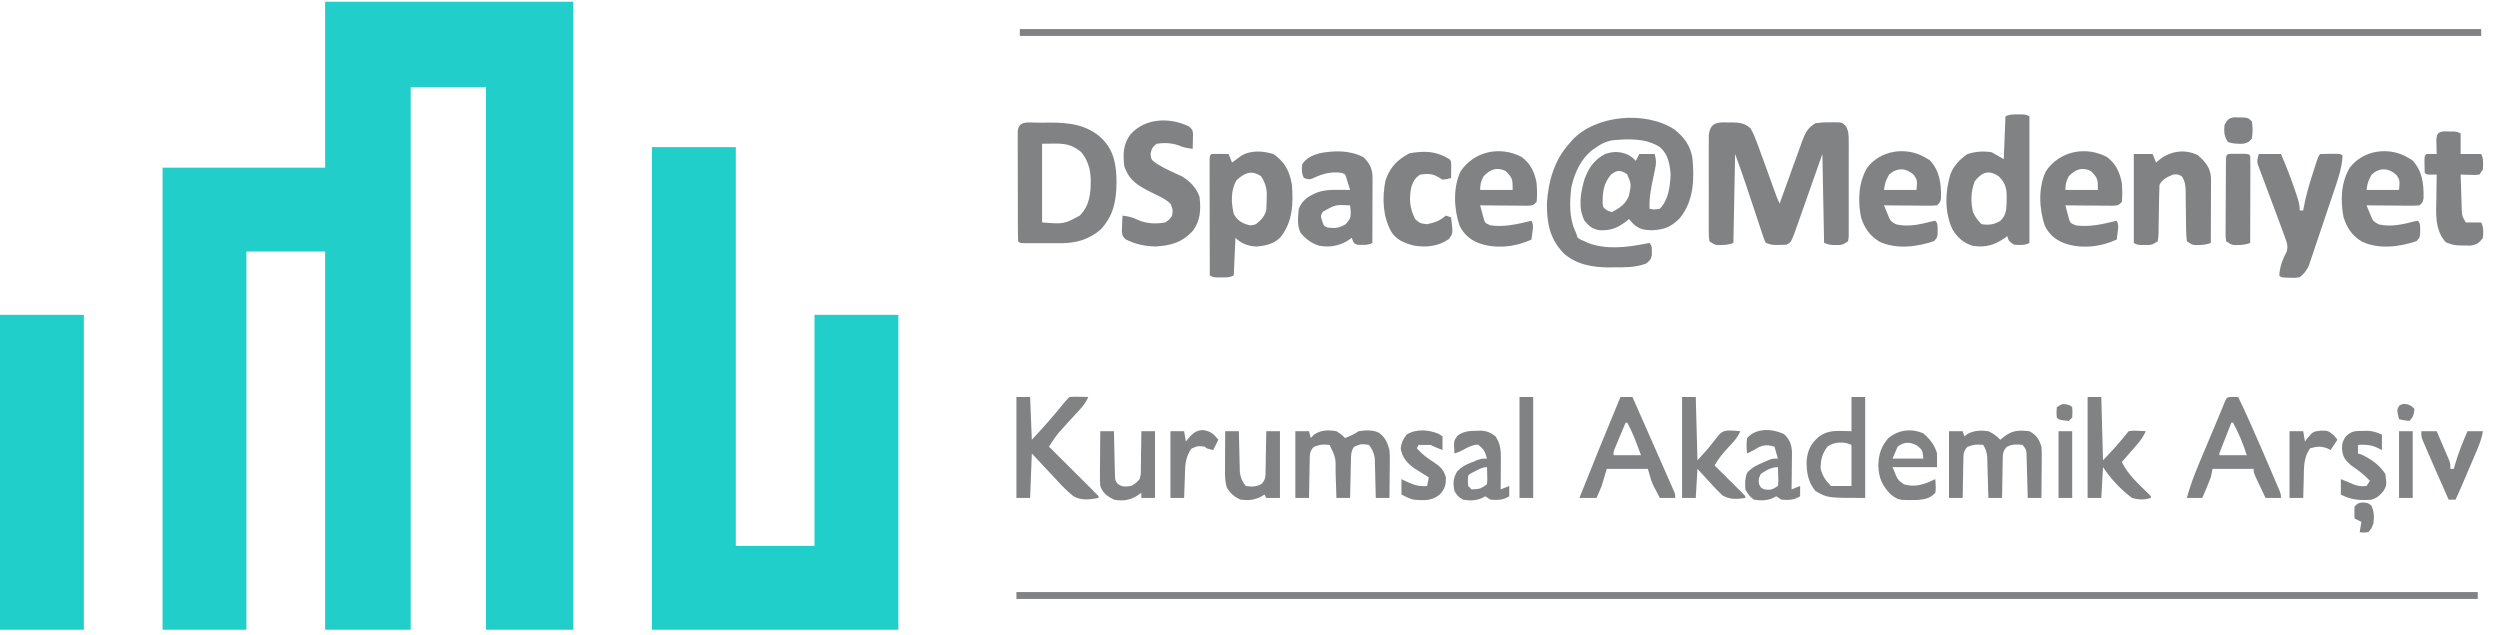 <?xml version="1.0" encoding="UTF-8"?>
<svg version="1.1" xmlns="http://www.w3.org/2000/svg" width="1461" height="371">
<path d="M0 0 C47.85 0 95.7 0 145 0 C145 121.11 145 242.22 145 367 C128.17 367 111.34 367 94 367 C94 262.39 94 157.78 94 50 C79.48 50 64.96 50 50 50 C50 154.61 50 259.22 50 367 C33.5 367 17 367 0 367 C0 294.07 0 221.14 0 146 C-15.18 146 -30.36 146 -46 146 C-46 218.93 -46 291.86 -46 367 C-62.17 367 -78.34 367 -95 367 C-95 277.9 -95 188.8 -95 97 C-63.65 97 -32.3 97 0 97 C0 64.99 0 32.98 0 0 Z " fill="#22CECA" transform="translate(190,1)"/>
<path d="M0 0 C16.17 0 32.34 0 49 0 C49 76.89 49 153.78 49 233 C64.18 233 79.36 233 95 233 C95 188.45 95 143.9 95 98 C111.17 98 127.34 98 144 98 C144 158.72 144 219.44 144 282 C96.48 282 48.96 282 0 282 C0 188.94 0 95.88 0 0 Z " fill="#20CECA" transform="translate(381,86)"/>
<path d="M0 0 C16.17 0 32.34 0 49 0 C49 60.72 49 121.44 49 184 C32.83 184 16.66 184 0 184 C0 123.28 0 62.56 0 0 Z " fill="#20CECA" transform="translate(0,184)"/>
<path d="M0 0 C5.65 4.494 9.094 9.168 10.426 16.305 C11.702 28.868 11.345 41.678 3.051 51.867 C-1.946 56.916 -5.905 58.485 -13.012 58.867 C-17.655 58.787 -20.342 58.365 -23.887 55.305 C-25.5 53.617 -25.5 53.617 -26.574 52.305 C-27.096 52.738 -27.618 53.171 -28.156 53.617 C-33.424 57.603 -37.4 59.225 -44.051 58.824 C-48.222 57.965 -49.812 56.563 -52.574 53.305 C-56.451 45.727 -54.921 36.75 -52.551 28.918 C-50.049 22.223 -46.973 17.782 -40.574 14.305 C-35.762 12.701 -31.964 12.728 -27.262 14.68 C-24.574 16.305 -24.574 16.305 -22.574 18.305 C-21.914 16.985 -21.254 15.665 -20.574 14.305 C-17.604 14.305 -14.634 14.305 -11.574 14.305 C-10.621 18.118 -10.577 19.392 -11.352 23.043 C-11.535 23.946 -11.719 24.849 -11.908 25.779 C-12.107 26.716 -12.307 27.652 -12.512 28.617 C-13.777 34.61 -14.854 40.166 -14.574 46.305 C-11.743 46.806 -11.743 46.806 -8.574 46.305 C-3.449 40.894 -2.594 33.475 -2.262 26.242 C-2.74 20.218 -3.702 14.548 -8.387 10.367 C-16.859 4.885 -26.826 5.443 -36.574 6.305 C-40.105 7.082 -42.639 8.22 -45.574 10.305 C-46.277 10.779 -46.979 11.253 -47.703 11.742 C-54.736 17.13 -58.446 25.302 -60.293 33.879 C-61.344 42.946 -61.657 51.975 -57.574 60.305 C-57.244 61.295 -56.914 62.285 -56.574 63.305 C-54.732 64.453 -54.732 64.453 -52.574 65.305 C-51.993 65.586 -51.411 65.867 -50.812 66.156 C-40.306 70.376 -27.533 68.897 -16.699 66.645 C-15.647 66.476 -15.647 66.476 -14.574 66.305 C-12.702 68.177 -13.338 70.802 -13.246 73.297 C-13.674 75.917 -14.478 76.713 -16.574 78.305 C-22.676 80.764 -29.657 80.507 -36.137 80.555 C-36.928 80.564 -37.718 80.573 -38.533 80.583 C-48.03 80.533 -57.492 78.857 -64.746 72.359 C-72.917 63.801 -74.561 54.939 -74.574 43.305 C-73.779 30.394 -70.327 18.07 -61.574 8.305 C-61.051 7.69 -60.528 7.075 -59.988 6.441 C-46.234 -8.637 -16.791 -11.058 0 0 Z M-37.199 26.43 C-41.437 31.559 -42.064 36.594 -41.977 43.09 C-41.762 45.6 -41.762 45.6 -39.074 47.43 C-38.249 47.718 -37.424 48.007 -36.574 48.305 C-32.005 45.766 -28.367 43.547 -26.57 38.465 C-25.208 31.946 -25.208 31.946 -27.699 26.055 C-31.668 23.639 -33.544 23.471 -37.199 26.43 Z " fill="#818284" transform="translate(978.574,75.695)"/>
<path d="M0 0 C0.715 0.02 1.431 0.04 2.168 0.061 C3.23 0.05 3.23 0.05 4.312 0.039 C8.825 0.094 11.919 0.436 15.293 3.498 C17.02 6.347 18.132 9.382 19.293 12.498 C19.518 13.098 19.742 13.697 19.974 14.315 C21.852 19.34 23.67 24.386 25.48 29.436 C26.298 31.709 27.117 33.982 27.937 36.254 C28.444 37.659 28.949 39.065 29.453 40.471 C30.734 44.043 30.734 44.043 32.293 47.498 C32.482 46.968 32.672 46.438 32.867 45.893 C34.844 40.37 36.843 34.856 38.854 29.346 C39.602 27.29 40.344 25.232 41.08 23.171 C42.14 20.207 43.22 17.251 44.305 14.295 C44.629 13.375 44.953 12.455 45.287 11.507 C47.116 6.587 48.53 3.212 53.293 0.498 C56.167 0.105 58.563 -0.064 61.418 -0.002 C62.133 -0.017 62.849 -0.033 63.586 -0.049 C68.764 -0.01 68.764 -0.01 70.995 2.132 C72.682 5.206 72.674 7.385 72.681 10.887 C72.691 12.182 72.7 13.476 72.71 14.81 C72.704 16.219 72.698 17.628 72.691 19.037 C72.693 20.484 72.696 21.931 72.7 23.378 C72.705 26.405 72.698 29.433 72.684 32.461 C72.667 36.346 72.677 40.231 72.695 44.116 C72.706 47.102 72.702 50.087 72.694 53.072 C72.692 54.505 72.695 55.938 72.702 57.371 C72.709 59.37 72.696 61.369 72.681 63.368 C72.679 64.506 72.676 65.644 72.674 66.817 C72.548 67.702 72.422 68.586 72.293 69.498 C69.268 71.515 68.682 71.756 65.293 71.686 C64.612 71.679 63.932 71.673 63.23 71.666 C61.293 71.498 61.293 71.498 58.293 70.498 C57.963 53.338 57.633 36.178 57.293 18.498 C51.785 34.114 51.785 34.114 46.284 49.731 C45.592 51.69 44.899 53.649 44.207 55.607 C43.85 56.623 43.493 57.639 43.126 58.686 C42.781 59.66 42.436 60.634 42.081 61.638 C41.634 62.903 41.634 62.903 41.179 64.195 C38.864 70.212 38.864 70.212 36.293 71.498 C34.816 71.593 33.335 71.628 31.855 71.623 C30.682 71.627 30.682 71.627 29.484 71.631 C27.293 71.498 27.293 71.498 24.293 70.498 C23.428 68.895 23.428 68.895 22.731 66.795 C22.464 66.01 22.196 65.225 21.921 64.416 C21.643 63.559 21.365 62.701 21.078 61.818 C20.781 60.936 20.484 60.053 20.178 59.144 C19.226 56.307 18.29 53.465 17.355 50.623 C16.421 47.818 15.482 45.013 14.544 42.209 C13.961 40.464 13.38 38.717 12.804 36.97 C10.749 30.761 8.531 24.652 6.293 18.498 C5.963 35.658 5.633 52.818 5.293 70.498 C2.649 71.38 1.012 71.66 -1.707 71.686 C-2.388 71.7 -3.068 71.714 -3.77 71.729 C-5.707 71.498 -5.707 71.498 -8.707 69.498 C-9.088 66.817 -9.088 66.817 -9.095 63.368 C-9.105 62.079 -9.114 60.791 -9.124 59.464 C-9.119 58.051 -9.112 56.638 -9.105 55.225 C-9.107 53.78 -9.11 52.335 -9.114 50.89 C-9.119 47.859 -9.112 44.827 -9.098 41.796 C-9.081 37.913 -9.091 34.031 -9.109 30.148 C-9.12 27.162 -9.116 24.177 -9.108 21.192 C-9.106 19.76 -9.109 18.329 -9.116 16.898 C-9.124 14.894 -9.11 12.891 -9.095 10.887 C-9.093 9.747 -9.09 8.608 -9.088 7.433 C-8.312 1.456 -5.888 0.006 0 0 Z " fill="#818284" transform="translate(1007.707,71.502)"/>
<path d="M0 0 C281.82 0 563.64 0 854 0 C854 1.32 854 2.64 854 4 C572.18 4 290.36 4 0 4 C0 2.68 0 1.36 0 0 Z " fill="#818284" transform="translate(594,346)"/>
<path d="M0 0 C281.82 0 563.64 0 854 0 C854 1.32 854 2.64 854 4 C572.18 4 290.36 4 0 4 C0 2.68 0 1.36 0 0 Z " fill="#818284" transform="translate(596,17)"/>
<path d="M0 0 C1.217 0.003 2.434 0.006 3.688 0.01 C4.866 -0.006 6.044 -0.022 7.258 -0.039 C18.771 -0.045 29.19 1.16 37.812 9.322 C45.004 16.513 46.233 24.993 46.312 34.76 C46.196 45.639 44.61 54.468 36.879 62.6 C29.897 68.42 22.574 70.447 13.676 70.455 C12.656 70.457 12.656 70.457 11.615 70.458 C10.184 70.459 8.752 70.457 7.321 70.453 C5.122 70.447 2.923 70.453 0.725 70.459 C-0.667 70.458 -2.058 70.457 -3.449 70.455 C-4.717 70.454 -5.985 70.453 -7.292 70.452 C-10.188 70.322 -10.188 70.322 -11.188 69.322 C-11.292 67.247 -11.326 65.168 -11.333 63.09 C-11.336 62.44 -11.339 61.789 -11.343 61.119 C-11.352 58.959 -11.354 56.799 -11.355 54.639 C-11.359 53.143 -11.362 51.647 -11.366 50.151 C-11.372 47.011 -11.373 43.871 -11.373 40.731 C-11.373 36.701 -11.386 32.672 -11.404 28.642 C-11.415 25.551 -11.417 22.46 -11.416 19.369 C-11.417 17.883 -11.422 16.397 -11.43 14.911 C-11.439 12.835 -11.436 10.76 -11.43 8.684 C-11.432 7.501 -11.433 6.318 -11.435 5.1 C-10.849 -1.475 -5.209 0.032 0 0 Z M2.812 12.322 C2.812 27.502 2.812 42.682 2.812 58.322 C15.557 59.308 15.557 59.308 24.812 54.322 C30.679 48.297 31.254 41.487 31.249 33.446 C31.082 27.245 29.678 22.298 25.812 17.322 C18.384 11.107 12.999 12.322 2.812 12.322 Z " fill="#818284" transform="translate(606.188,71.678)"/>
<path d="M0 0 C0.887 -0.003 1.774 -0.005 2.688 -0.008 C5 0.125 5 0.125 7 1.125 C7 25.545 7 49.965 7 75.125 C3.981 76.634 1.327 76.3 -2 76.125 C-5 74.125 -5 74.125 -6 71.125 C-6.461 71.474 -6.923 71.824 -7.398 72.184 C-13.374 76.352 -18.924 77.989 -26.203 76.75 C-31.633 75.092 -35.075 71.936 -38 67.125 C-42.726 57.137 -42.298 44.913 -39.043 34.535 C-36.868 29.51 -33.702 26.352 -29.312 23.188 C-24.553 21.661 -19.938 21.274 -15 22.125 C-12.69 23.445 -10.38 24.765 -8 26.125 C-7.67 17.875 -7.34 9.625 -7 1.125 C-4.512 -0.119 -2.773 -0.008 0 0 Z M-25 39.125 C-27.284 45.25 -27.364 50.733 -26 57.125 C-24.578 60.093 -23.31 61.815 -21 64.125 C-16.782 64.787 -13.672 64.425 -10.062 62.188 C-6.78 59.127 -6.507 56.149 -6.328 51.867 C-6.323 51.106 -6.318 50.346 -6.312 49.562 C-6.305 48.818 -6.298 48.074 -6.291 47.307 C-6.454 42.372 -7.365 39.719 -11 36.125 C-16.825 32.179 -20.874 33.773 -25 39.125 Z " fill="#818284" transform="translate(1179,66.875)"/>
<path d="M0 0 C6.586 4.704 9.29 9.999 10.625 17.875 C11.487 28.841 11.068 39.554 3.996 48.473 C0.108 52.449 -4.709 53.488 -10.059 53.949 C-14.764 53.798 -19.016 52.234 -22.375 48.875 C-22.705 56.135 -23.035 63.395 -23.375 70.875 C-25.863 72.119 -27.602 72.008 -30.375 72 C-31.262 72.003 -32.149 72.005 -33.062 72.008 C-35.375 71.875 -35.375 71.875 -37.375 70.875 C-37.398 61.765 -37.416 52.656 -37.427 43.546 C-37.432 39.317 -37.439 35.087 -37.45 30.858 C-37.461 26.779 -37.467 22.701 -37.47 18.623 C-37.472 17.063 -37.475 15.504 -37.481 13.944 C-37.488 11.768 -37.489 9.591 -37.489 7.414 C-37.491 6.173 -37.493 4.932 -37.495 3.653 C-37.375 0.875 -37.375 0.875 -36.375 -0.125 C-34.689 -0.197 -33 -0.209 -31.312 -0.188 C-30.393 -0.178 -29.474 -0.169 -28.527 -0.16 C-27.817 -0.149 -27.107 -0.137 -26.375 -0.125 C-25.715 1.525 -25.055 3.175 -24.375 4.875 C-23.904 4.526 -23.434 4.176 -22.949 3.816 C-22.327 3.361 -21.704 2.906 -21.062 2.438 C-20.448 1.985 -19.833 1.533 -19.199 1.066 C-13.7 -2.525 -6.003 -2.001 0 0 Z M-21.742 15.211 C-25.237 20.912 -24.881 28.493 -23.375 34.875 C-21.57 38.066 -19.773 39.546 -16.375 40.875 C-13.287 41.792 -13.287 41.792 -10.375 40.875 C-7.273 38.325 -5.649 36.698 -4.375 32.875 C-4.229 30.607 -4.154 28.335 -4.125 26.062 C-4.099 24.86 -4.073 23.657 -4.047 22.418 C-4.408 18.524 -5.312 16.177 -7.375 12.875 C-13.033 9.103 -17.044 10.87 -21.742 15.211 Z " fill="#818284" transform="translate(744.375,90.125)"/>
<path d="M0 0 C2 2 2 2 2.195 4.602 C2.172 5.599 2.149 6.597 2.125 7.625 C2.107 8.628 2.089 9.631 2.07 10.664 C2.047 11.435 2.024 12.206 2 13 C-0.958 12.587 -3.537 12.219 -6.25 10.938 C-10.379 9.53 -14.687 9.32 -19 10 C-21.515 11.909 -21.94 12.722 -22.625 15.875 C-22.272 19.224 -22.272 19.224 -19.375 21.438 C-14.63 24.471 -9.424 26.734 -4.305 29.059 C0.431 31.841 4.109 35.721 6 41 C6.901 48.33 6.579 55.001 2 61 C-4.303 67.691 -10.439 69.448 -19.5 70.035 C-25.762 69.972 -31.764 68.702 -37.324 65.777 C-39 64 -39 64 -39.391 61.082 C-39.321 59.464 -39.321 59.464 -39.25 57.812 C-39.214 56.726 -39.178 55.639 -39.141 54.52 C-39.094 53.688 -39.048 52.857 -39 52 C-35.557 52.42 -32.999 53.001 -29.875 54.562 C-24.953 56.787 -19.263 56.943 -14 56 C-11.589 54.303 -11.589 54.303 -10 52 C-9.514 48.477 -9.514 48.477 -11 45 C-14.203 42.001 -18.356 40.321 -22.246 38.383 C-30.017 34.413 -35.136 31.593 -38 23 C-38.726 16.003 -38.694 10.402 -34.422 4.617 C-25.831 -5.154 -11.198 -5.599 0 0 Z " fill="#818284" transform="translate(695,74)"/>
<path d="M0 0 C4.29 0 8.58 0 13 0 C16.097 7.105 18.847 14.218 21.312 21.562 C21.579 22.348 21.845 23.134 22.12 23.943 C23.152 27.064 24 29.69 24 33 C24.66 33 25.32 33 26 33 C26.103 32.412 26.206 31.825 26.312 31.219 C27.574 24.444 29.432 17.986 31.562 11.438 C31.879 10.442 32.195 9.446 32.521 8.42 C34.863 1.137 34.863 1.137 36 0 C37.998 -0.099 40 -0.13 42 -0.125 C43.093 -0.128 44.186 -0.13 45.312 -0.133 C48 0 48 0 49 1 C48.607 8.57 46.089 15.413 43.668 22.547 C43.23 23.849 42.793 25.15 42.356 26.452 C41.442 29.167 40.523 31.88 39.599 34.591 C38.419 38.059 37.257 41.533 36.1 45.008 C35.203 47.693 34.295 50.373 33.384 53.053 C32.741 54.952 32.109 56.854 31.477 58.757 C31.08 59.912 30.683 61.067 30.274 62.257 C29.931 63.272 29.587 64.287 29.234 65.333 C27.876 68.267 26.49 69.955 24 72 C21.238 72.426 21.238 72.426 18.312 72.312 C16.853 72.276 16.853 72.276 15.363 72.238 C13 72 13 72 12 71 C12.345 65.589 13.95 61.616 16.453 56.82 C17.046 53.763 16.768 52.79 15.76 49.93 C15.48 49.13 15.199 48.33 14.911 47.506 C13.428 43.426 11.922 39.355 10.391 35.293 C9.712 33.472 9.033 31.651 8.355 29.83 C7.299 26.993 6.238 24.157 5.168 21.324 C4.128 18.568 3.102 15.806 2.078 13.043 C1.754 12.195 1.43 11.347 1.097 10.473 C0.806 9.682 0.515 8.89 0.216 8.075 C-0.044 7.383 -0.303 6.69 -0.571 5.977 C-1 4 -1 4 0 0 Z " fill="#818284" transform="translate(1320,90)"/>
<path d="M0 0 C0.887 0.516 1.774 1.031 2.688 1.562 C8.604 7.799 9.443 15.23 9.336 23.531 C9 26 9 26 7 28 C3.927 28.227 3.927 28.227 0.023 28.195 C-0.662 28.192 -1.347 28.19 -2.053 28.187 C-4.244 28.176 -6.434 28.15 -8.625 28.125 C-10.109 28.115 -11.594 28.106 -13.078 28.098 C-16.719 28.076 -20.359 28.041 -24 28 C-23.41 29.46 -22.806 30.915 -22.195 32.367 C-21.86 33.178 -21.525 33.989 -21.18 34.824 C-20.041 37.322 -20.041 37.322 -16.875 39.125 C-9.62 40.763 -2.816 39.127 4.285 37.305 C4.851 37.204 5.417 37.104 6 37 C7.579 38.579 7.283 40.193 7.375 42.375 C7.286 46.694 7.286 46.694 5.188 48.938 C-4.909 52.303 -16.489 53.818 -26.5 49.312 C-32.294 45.897 -35.618 41.047 -37.496 34.684 C-39.304 25.057 -38.918 14.517 -33.781 5.973 C-25.943 -4.326 -11.017 -6.427 0 0 Z M-21 10 C-23.269 14.292 -23.269 14.292 -24 19 C-17.73 19 -11.46 19 -5 19 C-4.514 13.338 -4.514 13.338 -6.562 10.188 C-11.214 6.013 -16.327 5.846 -21 10 Z " fill="#818284" transform="translate(1407,92)"/>
<path d="M0 0 C0.887 0.516 1.774 1.031 2.688 1.562 C8.604 7.799 9.443 15.23 9.336 23.531 C9 26 9 26 7 28 C3.927 28.227 3.927 28.227 0.023 28.195 C-0.662 28.192 -1.347 28.19 -2.053 28.187 C-4.244 28.176 -6.434 28.15 -8.625 28.125 C-10.109 28.115 -11.594 28.106 -13.078 28.098 C-16.719 28.076 -20.359 28.041 -24 28 C-23.41 29.46 -22.806 30.915 -22.195 32.367 C-21.86 33.178 -21.525 33.989 -21.18 34.824 C-20.041 37.322 -20.041 37.322 -16.875 39.125 C-9.62 40.763 -2.816 39.127 4.285 37.305 C4.851 37.204 5.417 37.104 6 37 C7.579 38.579 7.283 40.193 7.375 42.375 C7.286 46.694 7.286 46.694 5.188 48.938 C-4.909 52.303 -16.489 53.818 -26.5 49.312 C-32.294 45.897 -35.618 41.047 -37.496 34.684 C-39.304 25.057 -38.918 14.517 -33.781 5.973 C-25.943 -4.326 -11.017 -6.427 0 0 Z M-21 10 C-23.269 14.292 -23.269 14.292 -24 19 C-17.73 19 -11.46 19 -5 19 C-4.514 13.338 -4.514 13.338 -6.562 10.188 C-11.214 6.013 -16.327 5.846 -21 10 Z " fill="#818284" transform="translate(1125,92)"/>
<path d="M0 0 C5.295 3.758 7.718 9.039 8.871 15.328 C9.111 19.011 9.285 22.656 8.871 26.328 C6.871 28.328 6.871 28.328 3.798 28.555 C2.51 28.545 1.222 28.534 -0.105 28.523 C-0.791 28.521 -1.476 28.518 -2.182 28.515 C-4.373 28.504 -6.563 28.479 -8.754 28.453 C-10.238 28.443 -11.723 28.434 -13.207 28.426 C-16.848 28.404 -20.488 28.369 -24.129 28.328 C-23.706 29.963 -23.265 31.594 -22.816 33.223 C-22.451 34.585 -22.451 34.585 -22.078 35.976 C-21.283 38.653 -21.283 38.653 -18.129 40.016 C-10.144 41.212 -1.849 39.227 5.871 37.328 C7.131 39.849 6.79 41.182 6.434 43.953 C6.281 45.179 6.281 45.179 6.125 46.43 C6.041 47.056 5.957 47.683 5.871 48.328 C-3.643 52.705 -15.157 54.003 -25.129 50.328 C-30.359 48.151 -33.458 45.374 -36.129 40.328 C-39.459 30.542 -40.099 17.913 -35.527 8.414 C-27.676 -3.298 -12.476 -6.501 0 0 Z M-22.129 11.328 C-23.647 14.293 -24.129 15.986 -24.129 19.328 C-17.859 19.328 -11.589 19.328 -5.129 19.328 C-5.129 13.166 -5.154 12.42 -9.129 8.328 C-14.375 5.705 -18.256 7.348 -22.129 11.328 Z " fill="#818284" transform="translate(1231.129,91.672)"/>
<path d="M0 0 C5.295 3.758 7.718 9.039 8.871 15.328 C9.111 19.011 9.285 22.656 8.871 26.328 C6.871 28.328 6.871 28.328 3.798 28.555 C2.51 28.545 1.222 28.534 -0.105 28.523 C-0.791 28.521 -1.476 28.518 -2.182 28.515 C-4.373 28.504 -6.563 28.479 -8.754 28.453 C-10.238 28.443 -11.723 28.434 -13.207 28.426 C-16.848 28.404 -20.488 28.369 -24.129 28.328 C-23.706 29.963 -23.265 31.594 -22.816 33.223 C-22.451 34.585 -22.451 34.585 -22.078 35.976 C-21.283 38.653 -21.283 38.653 -18.129 40.016 C-10.144 41.212 -1.849 39.227 5.871 37.328 C7.131 39.849 6.79 41.182 6.434 43.953 C6.281 45.179 6.281 45.179 6.125 46.43 C6.041 47.056 5.957 47.683 5.871 48.328 C-3.643 52.705 -15.157 54.003 -25.129 50.328 C-30.359 48.151 -33.458 45.374 -36.129 40.328 C-39.459 30.542 -40.099 17.913 -35.527 8.414 C-27.676 -3.298 -12.476 -6.501 0 0 Z M-22.129 11.328 C-23.647 14.293 -24.129 15.986 -24.129 19.328 C-17.859 19.328 -11.589 19.328 -5.129 19.328 C-5.129 13.166 -5.154 12.42 -9.129 8.328 C-14.375 5.705 -18.256 7.348 -22.129 11.328 Z " fill="#818284" transform="translate(889.129,91.672)"/>
<path d="M0 0 C3.716 3.811 5.129 6.918 5.114 12.196 C5.113 13.037 5.113 13.877 5.113 14.743 C5.108 15.647 5.103 16.55 5.098 17.48 C5.096 18.408 5.095 19.336 5.093 20.293 C5.088 23.258 5.075 26.223 5.062 29.188 C5.057 31.197 5.053 33.207 5.049 35.217 C5.038 40.145 5.021 45.072 5 50 C2.014 51.493 -0.709 51.118 -4 51 C-6 50 -6 50 -7 47 C-7.949 47.639 -8.898 48.279 -9.875 48.938 C-15 51.837 -20.446 52.7 -26.242 51.559 C-30.867 50.031 -33.82 47.758 -37 44 C-39.096 39.809 -38.412 34.564 -38 30 C-35.817 24.905 -32.845 23.004 -28 20.762 C-23.483 19.041 -19.605 18.893 -14.75 18.938 C-12.855 18.951 -12.855 18.951 -10.922 18.965 C-9.958 18.976 -8.993 18.988 -8 19 C-8.449 17.518 -8.91 16.039 -9.375 14.562 C-9.63 13.739 -9.885 12.915 -10.148 12.066 C-10.809 9.822 -10.809 9.822 -13 9 C-19.345 8.166 -24.109 9.523 -29.836 12.223 C-32 13 -32 13 -35 12 C-36.42 9.159 -36.315 7.145 -36 4 C-33.517 0.221 -30.026 -1.196 -25.828 -2.461 C-17.195 -4.106 -7.826 -4.282 0 0 Z M-23.938 31.75 C-25.32 34.086 -25.32 34.086 -24.312 37.188 C-23.305 40.106 -23.305 40.106 -21 41 C-16.561 41.512 -14.465 41.271 -10.562 39 C-7.919 35.905 -7.632 35.467 -7.625 31.688 C-7.749 30.471 -7.872 29.254 -8 28 C-16.634 27.589 -16.634 27.589 -23.938 31.75 Z " fill="#818284" transform="translate(797,92)"/>
<path d="M0 0 C4.453 4.018 7.317 7.224 7.683 13.312 C7.681 14.014 7.678 14.715 7.676 15.438 C7.676 16.239 7.676 17.04 7.676 17.864 C7.671 18.719 7.665 19.573 7.66 20.453 C7.659 21.335 7.657 22.217 7.656 23.126 C7.65 25.938 7.638 28.75 7.625 31.562 C7.62 33.471 7.615 35.38 7.611 37.289 C7.6 41.964 7.583 46.638 7.562 51.312 C4.918 52.194 3.282 52.474 0.562 52.5 C-0.458 52.521 -0.458 52.521 -1.5 52.543 C-3.438 52.312 -3.438 52.312 -6.438 50.312 C-6.751 47.74 -6.878 45.396 -6.879 42.82 C-6.892 42.078 -6.905 41.336 -6.919 40.571 C-6.96 38.193 -6.982 35.816 -7 33.438 C-7.024 31.067 -7.052 28.696 -7.092 26.326 C-7.116 24.85 -7.131 23.374 -7.135 21.898 C-7.191 18.246 -7.286 15.35 -9.438 12.312 C-11.65 11.118 -11.65 11.118 -14.438 11.312 C-17.688 12.666 -20.809 14.056 -22.438 17.312 C-22.558 19.768 -22.623 22.2 -22.648 24.656 C-22.676 26.145 -22.705 27.633 -22.734 29.121 C-22.776 31.472 -22.813 33.822 -22.839 36.172 C-22.866 38.438 -22.912 40.703 -22.961 42.969 C-22.964 43.674 -22.967 44.379 -22.971 45.106 C-23.021 47.088 -23.021 47.088 -23.438 50.312 C-26.595 52.418 -27.391 52.565 -31 52.5 C-31.785 52.494 -32.57 52.487 -33.379 52.48 C-35.438 52.312 -35.438 52.312 -37.438 51.312 C-37.438 34.153 -37.438 16.992 -37.438 -0.688 C-33.807 -0.688 -30.177 -0.688 -26.438 -0.688 C-25.777 0.963 -25.117 2.612 -24.438 4.312 C-23.716 3.694 -22.994 3.075 -22.25 2.438 C-15.664 -2.539 -7.492 -3.678 0 0 Z " fill="#818284" transform="translate(1284.438,90.688)"/>
<path d="M0 0 C1.33 0.021 1.33 0.021 2.688 0.043 C4.018 0.053 4.018 0.053 5.375 0.062 C7.688 0.23 7.688 0.23 9.688 1.23 C9.688 5.19 9.688 9.15 9.688 13.23 C13.648 13.23 17.608 13.23 21.688 13.23 C23.197 16.249 22.863 18.903 22.688 22.23 C22.027 23.22 21.367 24.21 20.688 25.23 C18.086 25.523 18.086 25.523 15.062 25.418 C13.558 25.377 13.558 25.377 12.023 25.336 C11.253 25.301 10.482 25.266 9.688 25.23 C9.797 29.148 9.928 33.064 10.062 36.98 C10.093 38.092 10.124 39.203 10.156 40.348 C10.195 41.418 10.234 42.487 10.273 43.59 C10.321 45.067 10.321 45.067 10.369 46.573 C10.577 49.572 10.577 49.572 12.688 53.23 C15.658 53.23 18.628 53.23 21.688 53.23 C23.233 56.322 22.981 58.825 22.688 62.23 C20.452 65.317 19.241 66.14 15.445 66.762 C5.838 66.679 5.838 66.679 1 64.793 C-5.554 57.53 -4.684 47.892 -4.5 38.668 C-4.486 37.373 -4.473 36.078 -4.459 34.744 C-4.424 31.572 -4.375 28.402 -4.312 25.23 C-5.282 25.251 -6.251 25.272 -7.25 25.293 C-10.312 25.23 -10.312 25.23 -11.312 24.23 C-11.411 22.566 -11.442 20.898 -11.438 19.23 C-11.44 18.323 -11.443 17.415 -11.445 16.48 C-11.312 14.23 -11.312 14.23 -10.312 13.23 C-8.313 13.19 -6.312 13.188 -4.312 13.23 C-4.336 12.46 -4.359 11.689 -4.383 10.895 C-4.401 9.892 -4.419 8.889 -4.438 7.855 C-4.461 6.858 -4.484 5.86 -4.508 4.832 C-4.251 1.405 -3.47 0.346 0 0 Z " fill="#818284" transform="translate(1428.312,76.77)"/>
<path d="M0 0 C1 1 1 1 1.098 3.285 C1.086 4.202 1.074 5.118 1.062 6.062 C1.053 6.982 1.044 7.901 1.035 8.848 C1.024 9.558 1.012 10.268 1 11 C-1.188 11.688 -1.188 11.688 -4 12 C-4.763 11.526 -5.526 11.051 -6.312 10.562 C-10.209 8.297 -12.516 8.502 -17 9 C-20.175 11.089 -20.907 12.755 -22.25 16.312 C-23.662 23.257 -23.162 28.69 -20 35 C-17.538 37.462 -16.445 37.694 -13 38 C-9.386 37.239 -6.717 36.538 -3.75 34.312 C-3.172 33.879 -2.595 33.446 -2 33 C-1.01 33.33 -0.02 33.66 1 34 C2.192 43.454 2.192 43.454 -0.395 46.809 C-6.431 50.952 -13.647 51.761 -20.75 50.52 C-26.33 49.016 -31.028 47.253 -34.148 42.105 C-38.926 32.973 -39.283 22.799 -37.387 12.75 C-34.923 4.936 -30.446 0.324 -23.25 -3.438 C-14.487 -4.954 -7.625 -4.748 0 0 Z " fill="#818284" transform="translate(847,93)"/>
<path d="M0 0 C2.64 0 5.28 0 8 0 C8.33 8.25 8.66 16.5 9 25 C15.31 18.211 21.426 11.413 27.223 4.18 C29 2 29 2 31 0 C33.602 -0.195 33.602 -0.195 36.625 -0.125 C38.129 -0.098 38.129 -0.098 39.664 -0.07 C40.435 -0.047 41.206 -0.024 42 0 C40.419 3.739 38.068 6.296 35.312 9.25 C34.419 10.218 33.526 11.186 32.605 12.184 C31.746 13.113 30.886 14.042 30 15 C28.701 16.431 27.408 17.868 26.125 19.312 C25.612 19.886 25.099 20.46 24.57 21.051 C22.53 23.583 20.792 26.288 19 29 C19.878 29.873 20.757 30.747 21.662 31.646 C24.907 34.873 28.149 38.104 31.39 41.335 C32.796 42.736 34.202 44.136 35.61 45.534 C37.628 47.54 39.642 49.549 41.656 51.559 C42.291 52.188 42.925 52.817 43.578 53.465 C45.071 54.958 46.539 56.476 48 58 C48 58.33 48 58.66 48 59 C42.994 59.97 37.787 60.674 33.225 57.934 C28.77 54.414 25.001 50.186 21.188 46 C19.997 44.744 18.804 43.492 17.607 42.242 C14.694 39.198 11.854 36.104 9 33 C8.67 41.58 8.34 50.16 8 59 C5.36 59 2.72 59 0 59 C0 39.53 0 20.06 0 0 Z " fill="#818284" transform="translate(594,232)"/>
<path d="M0 0 C2.31 0 4.62 0 7 0 C11.69 10.611 16.374 21.226 21.05 31.844 C21.93 33.841 22.811 35.838 23.692 37.835 C25.111 41.055 26.525 44.277 27.938 47.5 C28.356 48.447 28.774 49.394 29.205 50.369 C29.579 51.227 29.954 52.085 30.34 52.969 C30.663 53.705 30.987 54.442 31.32 55.201 C32 57 32 57 32 59 C29.03 59 26.06 59 23 59 C22.2 57.483 21.411 55.961 20.625 54.438 C20.184 53.591 19.743 52.744 19.289 51.871 C18 49 18 49 16 42 C8.08 42 0.16 42 -8 42 C-8.99 45.3 -9.98 48.6 -11 52 C-11.961 54.35 -12.946 56.691 -14 59 C-17.3 59 -20.6 59 -24 59 C-16.17 39.262 -8.113 19.622 0 0 Z M3 15 C1.829 17.79 0.663 20.582 -0.5 23.375 C-0.834 24.169 -1.168 24.963 -1.512 25.781 C-1.985 26.922 -1.985 26.922 -2.469 28.086 C-2.762 28.788 -3.055 29.489 -3.357 30.212 C-4.113 31.997 -4.113 31.997 -4 34 C1.28 34 6.56 34 12 34 C11.237 31.979 10.474 29.957 9.688 27.875 C9.044 26.17 9.044 26.17 8.387 24.43 C7.076 21.189 5.608 18.102 4 15 C3.67 15 3.34 15 3 15 Z " fill="#818284" transform="translate(947,232)"/>
<path d="M0 0 C1.454 0.031 1.454 0.031 2.938 0.062 C7.738 10.012 12.175 20.114 16.562 30.25 C16.84 30.89 17.117 31.529 17.402 32.189 C19.258 36.475 21.102 40.767 22.938 45.062 C23.436 46.226 23.935 47.39 24.448 48.588 C24.906 49.669 25.364 50.75 25.836 51.863 C26.446 53.299 26.446 53.299 27.068 54.763 C27.938 57.062 27.938 57.062 27.938 59.062 C24.968 59.062 21.997 59.062 18.938 59.062 C17.766 56.606 16.6 54.148 15.438 51.688 C15.104 50.989 14.77 50.29 14.426 49.57 C11.938 44.289 11.938 44.289 11.938 42.062 C4.018 42.062 -3.902 42.062 -12.062 42.062 C-12.557 44.538 -12.557 44.538 -13.062 47.062 C-13.874 49.183 -14.73 51.288 -15.625 53.375 C-16.08 54.444 -16.535 55.512 -17.004 56.613 C-17.353 57.422 -17.703 58.23 -18.062 59.062 C-21.032 59.062 -24.003 59.062 -27.062 59.062 C-24.478 49.404 -20.574 40.375 -16.688 31.188 C-16.02 29.6 -15.354 28.013 -14.688 26.426 C-13.405 23.37 -12.118 20.316 -10.829 17.263 C-9.711 14.61 -8.602 11.954 -7.507 9.292 C-7.059 8.203 -6.61 7.114 -6.148 5.992 C-5.765 5.054 -5.381 4.115 -4.986 3.148 C-3.625 0.074 -3.625 0.074 0 0 Z M-1.062 15.062 C-2.232 18.041 -3.398 21.02 -4.562 24 C-4.896 24.85 -5.23 25.7 -5.574 26.576 C-5.89 27.385 -6.206 28.194 -6.531 29.027 C-6.825 29.776 -7.118 30.525 -7.42 31.297 C-8.119 32.906 -8.119 32.906 -8.062 34.062 C-2.783 34.062 2.498 34.062 7.938 34.062 C5.877 27.34 3.22 21.277 -0.062 15.062 C-0.393 15.062 -0.723 15.062 -1.062 15.062 Z " fill="#818284" transform="translate(1305.062,231.938)"/>
<path d="M0 0 C2.64 0 5.28 0 8 0 C8.33 1.32 8.66 2.64 9 4 C9.928 3.01 9.928 3.01 10.875 2 C15.22 -0.781 18.962 -0.859 24 0 C27.125 2 27.125 2 29 4 C31.972 2.875 34.334 1.777 37 0 C41.035 -0.66 45.164 -0.871 48.918 0.91 C52.626 3.757 53.839 6.606 55 11 C55.227 14.251 55.227 14.251 55.195 17.711 C55.189 18.955 55.182 20.199 55.176 21.48 C55.159 22.766 55.142 24.051 55.125 25.375 C55.116 26.683 55.107 27.992 55.098 29.34 C55.074 32.56 55.041 35.78 55 39 C52.36 39 49.72 39 47 39 C46.985 38.239 46.971 37.477 46.956 36.693 C46.881 33.232 46.785 29.772 46.688 26.312 C46.654 24.515 46.654 24.515 46.619 22.682 C46.584 21.525 46.548 20.368 46.512 19.176 C46.486 18.113 46.459 17.05 46.432 15.954 C45.941 12.596 45.094 10.663 43 8 C38.428 7.345 38.428 7.345 34.313 9.13 C32.391 11.867 32.563 14.099 32.488 17.418 C32.453 18.672 32.417 19.925 32.381 21.217 C32.358 22.527 32.336 23.837 32.312 25.188 C32.279 26.523 32.245 27.858 32.209 29.193 C32.126 32.462 32.057 35.731 32 39 C29.36 39 26.72 39 24 39 C23.98 38.304 23.96 37.609 23.94 36.892 C23.844 33.719 23.735 30.547 23.625 27.375 C23.594 26.281 23.563 25.186 23.531 24.059 C23.633 15.427 23.633 15.427 20 8 C15.243 7.632 15.243 7.632 10.808 9.115 C8.225 11.808 8.457 13.73 8.391 17.418 C8.358 18.672 8.326 19.925 8.293 21.217 C8.272 23.182 8.272 23.182 8.25 25.188 C8.222 26.523 8.192 27.858 8.16 29.193 C8.089 32.462 8.037 35.731 8 39 C5.36 39 2.72 39 0 39 C0 26.13 0 13.26 0 0 Z " fill="#818284" transform="translate(757,252)"/>
<path d="M0 0 C2.64 0 5.28 0 8 0 C8.33 0.99 8.66 1.98 9 3 C9.639 2.505 10.279 2.01 10.938 1.5 C15.045 -0.512 18.499 -0.621 23 0 C25.969 1.39 27.697 2.697 30 5 C30.784 4.361 31.567 3.721 32.375 3.062 C37.073 -0.628 41.152 -0.663 47 0 C51.151 2.335 52.586 4.543 54 9 C54.227 12.322 54.227 12.322 54.195 16.051 C54.192 16.71 54.19 17.368 54.187 18.047 C54.176 20.136 54.151 22.224 54.125 24.312 C54.115 25.735 54.106 27.158 54.098 28.58 C54.076 32.054 54.041 35.527 54 39 C51.36 39 48.72 39 46 39 C45.97 37.751 45.97 37.751 45.94 36.477 C45.862 33.385 45.775 30.294 45.683 27.202 C45.626 25.207 45.578 23.212 45.531 21.217 C45.473 19.336 45.473 19.336 45.414 17.418 C45.383 16.261 45.351 15.103 45.319 13.911 C45.205 10.809 45.205 10.809 43 8 C39.482 7.609 37 7.487 33.812 9.122 C31.22 11.808 31.457 13.731 31.391 17.418 C31.358 18.672 31.326 19.925 31.293 21.217 C31.272 23.182 31.272 23.182 31.25 25.188 C31.222 26.523 31.192 27.858 31.16 29.193 C31.089 32.462 31.037 35.731 31 39 C28.36 39 25.72 39 23 39 C22.98 38.203 22.96 37.406 22.94 36.585 C22.845 32.973 22.735 29.362 22.625 25.75 C22.594 24.496 22.563 23.241 22.531 21.949 C22.493 20.744 22.454 19.539 22.414 18.297 C22.383 17.187 22.351 16.076 22.319 14.933 C22.012 12.111 21.457 10.403 20 8 C15.244 7.672 15.244 7.672 10.804 9.111 C8.228 11.808 8.457 13.731 8.391 17.418 C8.358 18.672 8.326 19.925 8.293 21.217 C8.272 23.182 8.272 23.182 8.25 25.188 C8.222 26.523 8.192 27.858 8.16 29.193 C8.089 32.462 8.037 35.731 8 39 C5.36 39 2.72 39 0 39 C0 26.13 0 13.26 0 0 Z " fill="#818284" transform="translate(1139,252)"/>
<path d="M0 0 C2.64 0 5.28 0 8 0 C8 19.47 8 38.94 8 59 C-14 59 -14 59 -21 55 C-25.365 49.896 -26.324 43.859 -26.207 37.371 C-25.693 31.48 -23.907 27.473 -19.438 23.562 C-13.33 18.742 -7.68 19.93 0 20 C0 13.4 0 6.8 0 0 Z M-14 29 C-17.078 32.876 -18.168 37.09 -18 42 C-16.913 46.207 -15.098 48.902 -12 52 C-8.04 52 -4.08 52 0 52 C0 44.08 0 36.16 0 28 C-4.126 25.937 -10.296 26.119 -14 29 Z " fill="#818284" transform="translate(1082,232)"/>
<path d="M0 0 C2.64 0 5.28 0 8 0 C8.33 12.21 8.66 24.42 9 37 C15.243 30.157 15.243 30.157 20.938 22.875 C22.826 20.591 23.619 20.063 26.59 19.574 C29.102 19.564 31.509 19.69 34 20 C32.399 23.845 29.904 26.429 27.062 29.438 C23.874 32.813 21.324 35.99 19 40 C19.545 40.54 20.091 41.08 20.652 41.636 C23.104 44.068 25.552 46.502 28 48.938 C28.859 49.788 29.717 50.638 30.602 51.514 C31.414 52.323 32.226 53.131 33.062 53.965 C33.817 54.714 34.571 55.463 35.348 56.234 C37 58 37 58 37 59 C32.094 59.704 27.804 60.15 23.499 57.406 C21.126 55.206 18.959 52.922 16.812 50.5 C15.671 49.284 15.671 49.284 14.506 48.043 C12.644 46.053 10.818 44.03 9 42 C8.67 47.61 8.34 53.22 8 59 C5.36 59 2.72 59 0 59 C0 39.53 0 20.06 0 0 Z " fill="#818284" transform="translate(983,232)"/>
<path d="M0 0 C2.64 0 5.28 0 8 0 C8.33 12.21 8.66 24.42 9 37 C16.796 28.746 16.796 28.746 24 20 C26.48 19.609 26.48 19.609 29.188 19.75 C30.089 19.786 30.99 19.822 31.918 19.859 C32.949 19.929 32.949 19.929 34 20 C32.688 22.843 31.233 25.094 29.18 27.453 C28.645 28.072 28.11 28.691 27.559 29.328 C27.003 29.962 26.447 30.597 25.875 31.25 C25.03 32.225 25.03 32.225 24.168 33.219 C22.782 34.816 21.392 36.408 20 38 C23.535 45.32 29.718 50.83 35.496 56.434 C37 58 37 58 37 59 C33.003 60.122 30.005 60.147 26 59 C19.465 54.255 13.472 47.709 9 41 C8.67 46.94 8.34 52.88 8 59 C5.36 59 2.72 59 0 59 C0 39.53 0 20.06 0 0 Z " fill="#818284" transform="translate(1220,232)"/>
<path d="M0 0 C3.844 3.378 6.675 6.841 8.062 11.812 C8.062 14.453 8.062 17.093 8.062 19.812 C-0.517 19.812 -9.098 19.812 -17.938 19.812 C-14.874 27.431 -14.874 27.431 -11.188 29.875 C-4.421 31.827 0.983 29.726 7.062 26.812 C7.408 32.081 7.408 32.081 7.062 34.812 C4.056 38.141 0.6 38.701 -3.742 39.016 C-14.339 39.177 -14.339 39.177 -18.938 35.812 C-24.041 30.593 -25.985 26.149 -26.25 18.938 C-26.096 12.518 -24.667 7.853 -20.5 2.938 C-14.522 -2.02 -7.283 -2.944 0 0 Z M-14.938 7.812 C-15.928 10.123 -16.918 12.432 -17.938 14.812 C-11.998 14.812 -6.058 14.812 0.062 14.812 C-0.45 9.894 -0.45 9.894 -3.188 7.5 C-7.298 4.978 -11.024 4.812 -14.938 7.812 Z " fill="#818284" transform="translate(1123.938,253.188)"/>
<path d="M0 0 C1.543 -0.039 1.543 -0.039 3.117 -0.078 C6.564 0.298 8.361 1.189 11.125 3.25 C14.071 7.668 14.252 11.548 14.223 16.77 C14.219 17.791 14.216 18.813 14.213 19.865 C14.205 20.92 14.196 21.975 14.188 23.062 C14.183 24.137 14.178 25.211 14.174 26.318 C14.162 28.962 14.146 31.606 14.125 34.25 C15.775 33.59 17.425 32.93 19.125 32.25 C19.125 34.23 19.125 36.21 19.125 38.25 C15.484 40.58 12.373 40.559 8.125 40.25 C7.135 39.59 6.145 38.93 5.125 38.25 C4.557 38.571 3.988 38.892 3.402 39.223 C-0.333 40.908 -3.863 40.921 -7.875 40.25 C-10.938 38.312 -10.938 38.312 -12.875 35.25 C-13.785 30.755 -13.711 27.564 -11.219 23.645 C-8.556 20.924 -6.344 19.816 -2.812 18.438 C-1.77 18.019 -0.727 17.6 0.348 17.168 C3.125 16.25 3.125 16.25 6.125 16.25 C4.622 11.312 4.622 11.312 0.938 8.062 C-2.596 8.298 -4.942 9.536 -8.008 11.242 C-9.875 12.25 -9.875 12.25 -12.875 13.25 C-13.364 5.908 -13.364 5.908 -11.062 2.812 C-7.43 0.218 -4.352 0.065 0 0 Z M0.062 23.188 C-0.65 23.547 -1.363 23.907 -2.098 24.277 C-3.843 25.124 -3.843 25.124 -4.875 26.25 C-5.125 29.208 -5.125 29.208 -4.875 32.25 C-4.215 32.91 -3.555 33.57 -2.875 34.25 C2.16 34.011 2.16 34.011 6.125 31.25 C6.368 28.81 6.368 28.81 6.25 26.125 C6.232 25.215 6.214 24.305 6.195 23.367 C6.172 22.669 6.149 21.97 6.125 21.25 C3.626 21.25 2.282 22.055 0.062 23.188 Z " fill="#818284" transform="translate(862.875,251.75)"/>
<path d="M0 0 C1.093 0.003 2.186 0.005 3.312 0.008 C4.406 0.005 5.499 0.003 6.625 0 C9.312 0.133 9.312 0.133 10.312 1.133 C10.406 2.729 10.43 4.329 10.426 5.928 C10.426 6.949 10.426 7.97 10.426 9.022 C10.421 10.132 10.415 11.243 10.41 12.387 C10.409 13.517 10.407 14.648 10.406 15.813 C10.4 19.44 10.388 23.068 10.375 26.695 C10.37 29.148 10.365 31.6 10.361 34.053 C10.35 40.079 10.334 46.106 10.312 52.133 C7.668 53.014 6.032 53.295 3.312 53.32 C2.292 53.342 2.292 53.342 1.25 53.363 C-0.688 53.133 -0.688 53.133 -3.688 51.133 C-4.055 49.001 -4.055 49.001 -4.044 46.332 C-4.047 45.334 -4.05 44.336 -4.053 43.309 C-4.041 42.228 -4.028 41.148 -4.016 40.035 C-4.014 38.931 -4.012 37.826 -4.01 36.688 C-4.003 34.35 -3.989 32.012 -3.969 29.675 C-3.938 26.082 -3.928 22.489 -3.922 18.896 C-3.913 16.63 -3.902 14.364 -3.891 12.098 C-3.886 11.015 -3.882 9.933 -3.878 8.818 C-3.868 7.824 -3.859 6.829 -3.849 5.804 C-3.842 4.924 -3.835 4.044 -3.828 3.138 C-3.61 0.021 -3.156 0.156 0 0 Z " fill="#818284" transform="translate(1304.688,89.867)"/>
<path d="M0 0 C2.64 0 5.28 0 8 0 C8.015 0.863 8.029 1.726 8.044 2.615 C8.105 5.818 8.179 9.022 8.262 12.225 C8.296 13.611 8.324 14.997 8.346 16.384 C8.38 18.377 8.434 20.37 8.488 22.363 C8.514 23.563 8.541 24.762 8.568 25.997 C8.761 28.972 8.761 28.972 10.352 30.887 C12.999 32.675 14.89 32.435 18 32 C20.763 30.458 20.763 30.458 23 28 C23.776 24.923 23.776 24.923 23.707 21.484 C23.736 20.234 23.765 18.984 23.795 17.695 C23.801 16.393 23.807 15.091 23.812 13.75 C23.838 12.433 23.863 11.115 23.889 9.758 C23.948 6.505 23.984 3.253 24 0 C26.64 0 29.28 0 32 0 C32 12.87 32 25.74 32 39 C29.36 39 26.72 39 24 39 C24 38.01 24 37.02 24 36 C23.031 36.66 22.061 37.32 21.062 38 C16.741 40.45 12.875 40.886 8 40 C3.946 37.936 1.568 36.272 0 32 C-0.227 28.608 -0.227 28.608 -0.195 24.609 C-0.192 23.905 -0.19 23.2 -0.187 22.474 C-0.176 20.233 -0.15 17.991 -0.125 15.75 C-0.115 14.227 -0.106 12.703 -0.098 11.18 C-0.076 7.453 -0.041 3.727 0 0 Z " fill="#818284" transform="translate(643,252)"/>
<path d="M0 0 C3.199 3.115 4.249 5.726 4.602 10.175 C4.592 11.196 4.581 12.217 4.57 13.27 C4.564 14.381 4.557 15.493 4.551 16.639 C4.534 17.789 4.517 18.94 4.5 20.125 C4.491 21.295 4.482 22.465 4.473 23.67 C4.449 26.551 4.416 29.432 4.375 32.312 C6.025 31.652 7.675 30.992 9.375 30.312 C9.375 32.292 9.375 34.273 9.375 36.312 C5.734 38.643 2.623 38.621 -1.625 38.312 C-2.615 37.653 -3.605 36.992 -4.625 36.312 C-5.192 36.635 -5.759 36.957 -6.344 37.289 C-10.039 38.947 -13.653 38.926 -17.625 38.312 C-20.127 36.436 -21.244 35.074 -22.625 32.312 C-22.895 28.729 -22.884 26.01 -21.625 22.625 C-18.801 19.36 -15.549 17.979 -11.625 16.312 C-10.697 15.9 -9.769 15.488 -8.812 15.062 C-6.625 14.312 -6.625 14.312 -3.625 14.312 C-4.285 12.002 -4.945 9.693 -5.625 7.312 C-9.342 6.339 -11.153 6.114 -14.75 7.625 C-16.173 8.46 -16.173 8.46 -17.625 9.312 C-18.954 9.987 -20.287 10.655 -21.625 11.312 C-21.98 8.239 -22.1 5.378 -21.625 2.312 C-16.274 -3.782 -6.917 -3.22 0 0 Z M-13.625 23.312 C-15.025 26.286 -15.025 26.286 -14.625 29.312 C-13.625 31.312 -13.625 31.312 -11.625 32.312 C-7.877 32.781 -6.858 32.468 -3.625 30.312 C-3.26 27.646 -3.26 27.646 -3.438 24.688 C-3.465 23.685 -3.492 22.682 -3.52 21.648 C-3.554 20.878 -3.589 20.107 -3.625 19.312 C-7.345 19.312 -10.644 21.184 -13.625 23.312 Z " fill="#818284" transform="translate(1042.625,253.688)"/>
<path d="M0 0 C2.64 0 5.28 0 8 0 C8.015 0.792 8.029 1.583 8.044 2.399 C8.119 5.996 8.215 9.591 8.312 13.188 C8.335 14.433 8.358 15.679 8.381 16.963 C8.416 18.165 8.452 19.367 8.488 20.605 C8.514 21.71 8.541 22.815 8.568 23.954 C9.052 27.364 9.87 29.303 12 32 C15.594 32.523 17.923 32.55 21.185 30.884 C23.819 28.15 23.544 26.111 23.609 22.363 C23.642 21.065 23.674 19.766 23.707 18.428 C23.722 17.056 23.736 15.684 23.75 14.312 C23.778 12.929 23.808 11.546 23.84 10.162 C23.911 6.775 23.963 3.388 24 0 C26.64 0 29.28 0 32 0 C32 12.87 32 25.74 32 39 C29.36 39 26.72 39 24 39 C23.67 38.34 23.34 37.68 23 37 C22.175 37.495 21.35 37.99 20.5 38.5 C16.106 40.383 13.751 40.453 9 40 C5.302 38.356 3.096 36.458 1 33 C-0.196 29.43 -0.114 26.008 -0.098 22.266 C-0.094 20.97 -0.091 19.675 -0.088 18.34 C-0.08 16.977 -0.071 15.613 -0.062 14.25 C-0.057 12.871 -0.053 11.492 -0.049 10.113 C-0.037 6.742 -0.021 3.371 0 0 Z " fill="#818284" transform="translate(716,252)"/>
<path d="M0 0 C1.038 -0.014 2.075 -0.028 3.145 -0.043 C6.225 0.19 8.405 0.886 11.188 2.188 C11.188 5.157 11.188 8.127 11.188 11.188 C10.177 10.693 9.166 10.197 8.125 9.688 C4.408 8.072 1.248 7.939 -2.812 8.188 C-2.812 9.838 -2.812 11.488 -2.812 13.188 C-2.152 13.394 -1.492 13.6 -0.812 13.812 C4.721 16.349 9.907 19.979 13.188 25.188 C14.027 31.692 14.027 31.692 12.168 35.004 C10.023 37.693 8.473 39.092 5.188 40.188 C-1.57 40.747 -6.806 40.391 -12.812 37.188 C-12.812 34.218 -12.812 31.247 -12.812 28.188 C-10.293 29.195 -7.787 30.199 -5.312 31.312 C-2.582 32.268 -0.68 32.575 2.188 32.188 C2.848 31.198 3.507 30.207 4.188 29.188 C0.78 25.58 -2.682 22.912 -6.812 20.188 C-10.451 16.844 -11.713 15.403 -12.125 10.375 C-12.095 7.055 -11.819 6.197 -9.938 3.25 C-6.595 0.006 -4.569 0.028 0 0 Z " fill="#818284" transform="translate(1380.812,251.812)"/>
<path d="M0 0 C0.763 0.495 1.526 0.99 2.312 1.5 C2.312 4.14 2.312 6.78 2.312 9.5 C-2.438 7.625 -2.438 7.625 -4.688 6.5 C-7.02 6.46 -9.355 6.457 -11.688 6.5 C-12.018 7.16 -12.348 7.82 -12.688 8.5 C-9.711 11.765 -6.828 14.109 -3.062 16.438 C0.825 18.977 2.993 20.881 4.312 25.5 C4.312 30.036 3.827 31.894 0.875 35.375 C-3.979 39.4 -8.564 39.005 -14.688 38.5 C-17.272 37.739 -19.295 36.776 -21.688 35.5 C-21.688 32.53 -21.688 29.56 -21.688 26.5 C-21.107 26.789 -20.527 27.078 -19.93 27.375 C-15.343 29.555 -11.885 31.033 -6.688 30.5 C-6.357 28.85 -6.027 27.2 -5.688 25.5 C-6.507 24.992 -7.327 24.484 -8.172 23.961 C-9.788 22.928 -9.788 22.928 -11.438 21.875 C-13.039 20.866 -13.039 20.866 -14.672 19.836 C-18.739 16.685 -21.387 13.605 -22.125 8.438 C-21.622 5.058 -20.781 3.192 -18.688 0.5 C-13.088 -3.04 -5.91 -2.404 0 0 Z " fill="#818284" transform="translate(840.688,253.5)"/>
<path d="M0 0 C2.97 0 5.94 0 9 0 C10.34 3.101 11.672 6.206 13 9.312 C13.382 10.194 13.763 11.075 14.156 11.982 C14.517 12.83 14.878 13.678 15.25 14.551 C15.585 15.331 15.92 16.111 16.266 16.915 C17 19 17 19 17 22 C17.66 22 18.32 22 19 22 C19.238 21.126 19.238 21.126 19.48 20.234 C21.468 13.251 24.107 6.655 27 0 C29.97 0 32.94 0 36 0 C35.321 4.508 33.67 8.481 31.875 12.637 C31.415 13.718 31.415 13.718 30.945 14.821 C29.968 17.111 28.984 19.399 28 21.688 C27.338 23.237 26.677 24.788 26.016 26.338 C21.238 37.525 21.238 37.525 20 40 C18.68 40 17.36 40 16 40 C14.269 36.084 12.54 32.167 10.812 28.25 C10.33 27.158 9.847 26.066 9.35 24.941 C7.891 21.632 6.442 18.317 5 15 C4.512 13.878 4.024 12.756 3.521 11.6 C3.064 10.53 2.607 9.461 2.137 8.359 C1.725 7.4 1.313 6.441 0.889 5.452 C0 3 0 3 0 0 Z " fill="#818284" transform="translate(1415,252)"/>
<path d="M0 0 C2.64 0 5.28 0 8 0 C8 19.47 8 38.94 8 59 C5.36 59 2.72 59 0 59 C0 39.53 0 20.06 0 0 Z " fill="#818284" transform="translate(888,232)"/>
<path d="M0 0 C2.64 0 5.28 0 8 0 C8.33 1.98 8.66 3.96 9 6 C9.928 4.793 9.928 4.793 10.875 3.562 C13.708 0.146 14.326 0.066 18.812 -0.375 C22.505 -0.362 22.938 -0.051 26 2.5 C26.66 3.325 27.32 4.15 28 5 C26.02 7.97 26.02 7.97 24 11 C23.319 10.649 22.639 10.299 21.938 9.938 C18.123 8.72 15.835 8.864 12 10 C8.099 15.427 8.451 21.454 8.312 27.875 C8.278 28.945 8.244 30.015 8.209 31.117 C8.127 33.745 8.058 36.372 8 39 C5.36 39 2.72 39 0 39 C0 26.13 0 13.26 0 0 Z " fill="#818284" transform="translate(1338,252)"/>
<path d="M0 0 C2.64 0 5.28 0 8 0 C8.33 1.98 8.66 3.96 9 6 C9.825 5.01 10.65 4.02 11.5 3 C13.954 0.557 15.577 -0.496 19.062 -0.688 C23.66 0.115 25.129 1.412 28 5 C27.01 6.98 26.02 8.96 25 11 C21.125 10.125 21.125 10.125 20 9 C15.897 8.584 15.897 8.584 12.25 10.188 C9.604 14.024 8.748 17.693 8.586 22.301 C8.528 23.765 8.528 23.765 8.469 25.26 C8.422 26.771 8.422 26.771 8.375 28.312 C8.317 29.853 8.317 29.853 8.258 31.424 C8.164 33.949 8.078 36.474 8 39 C5.36 39 2.72 39 0 39 C0 26.13 0 13.26 0 0 Z " fill="#818284" transform="translate(684,252)"/>
<path d="M0 0 C2.64 0 5.28 0 8 0 C8 12.87 8 25.74 8 39 C5.36 39 2.72 39 0 39 C0 26.13 0 13.26 0 0 Z " fill="#818284" transform="translate(1402,252)"/>
<path d="M0 0 C2.64 0 5.28 0 8 0 C8 12.87 8 25.74 8 39 C5.36 39 2.72 39 0 39 C0 26.13 0 13.26 0 0 Z " fill="#818284" transform="translate(1203,252)"/>
<path d="M0 0 C0.968 0.028 1.936 0.057 2.934 0.086 C3.904 0.099 4.875 0.112 5.875 0.125 C8.371 0.461 8.371 0.461 10.371 2.461 C10.923 5.847 10.898 9.072 10.371 12.461 C8.434 14.648 8.434 14.648 5.371 15.461 C2.248 15.569 -0.674 15.523 -3.629 14.461 C-5.844 11.146 -6.04 8.404 -5.629 4.461 C-4.039 1.525 -3.345 0.587 0 0 Z " fill="#818284" transform="translate(1305.629,68.539)"/>
<path d="M0 0 C3.062 0.375 3.062 0.375 4.938 1.875 C6.519 5.39 6.605 8.622 6.062 12.375 C4.875 15.375 4.875 15.375 3.062 17.375 C0.375 17.688 0.375 17.688 -1.938 17.375 C-1.607 15.395 -1.278 13.415 -0.938 11.375 C-2.257 10.715 -3.578 10.055 -4.938 9.375 C-5.062 6 -5.062 6 -4.938 2.375 C-2.938 0.375 -2.938 0.375 0 0 Z " fill="#818284" transform="translate(1380.938,293.625)"/>
<path d="M0 0 C2.438 0.812 2.438 0.812 4.438 2.812 C4.108 6.11 3.815 7.435 1.438 9.812 C-1.688 9.438 -1.688 9.438 -4.562 8.812 C-5.891 3.378 -5.891 3.378 -4.438 0.875 C-2.562 -0.188 -2.562 -0.188 0 0 Z " fill="#818284" transform="translate(1406.562,236.188)"/>
<path d="M0 0 C2.375 0.688 2.375 0.688 3.375 1.688 C3.562 4.625 3.562 4.625 3.375 7.688 C2.715 8.348 2.055 9.008 1.375 9.688 C-4.193 9.119 -4.193 9.119 -5.625 7.688 C-5.875 4.75 -5.875 4.75 -5.625 1.688 C-2.625 -0.312 -2.625 -0.312 0 0 Z " fill="#818284" transform="translate(1207.625,236.312)"/>
</svg>
